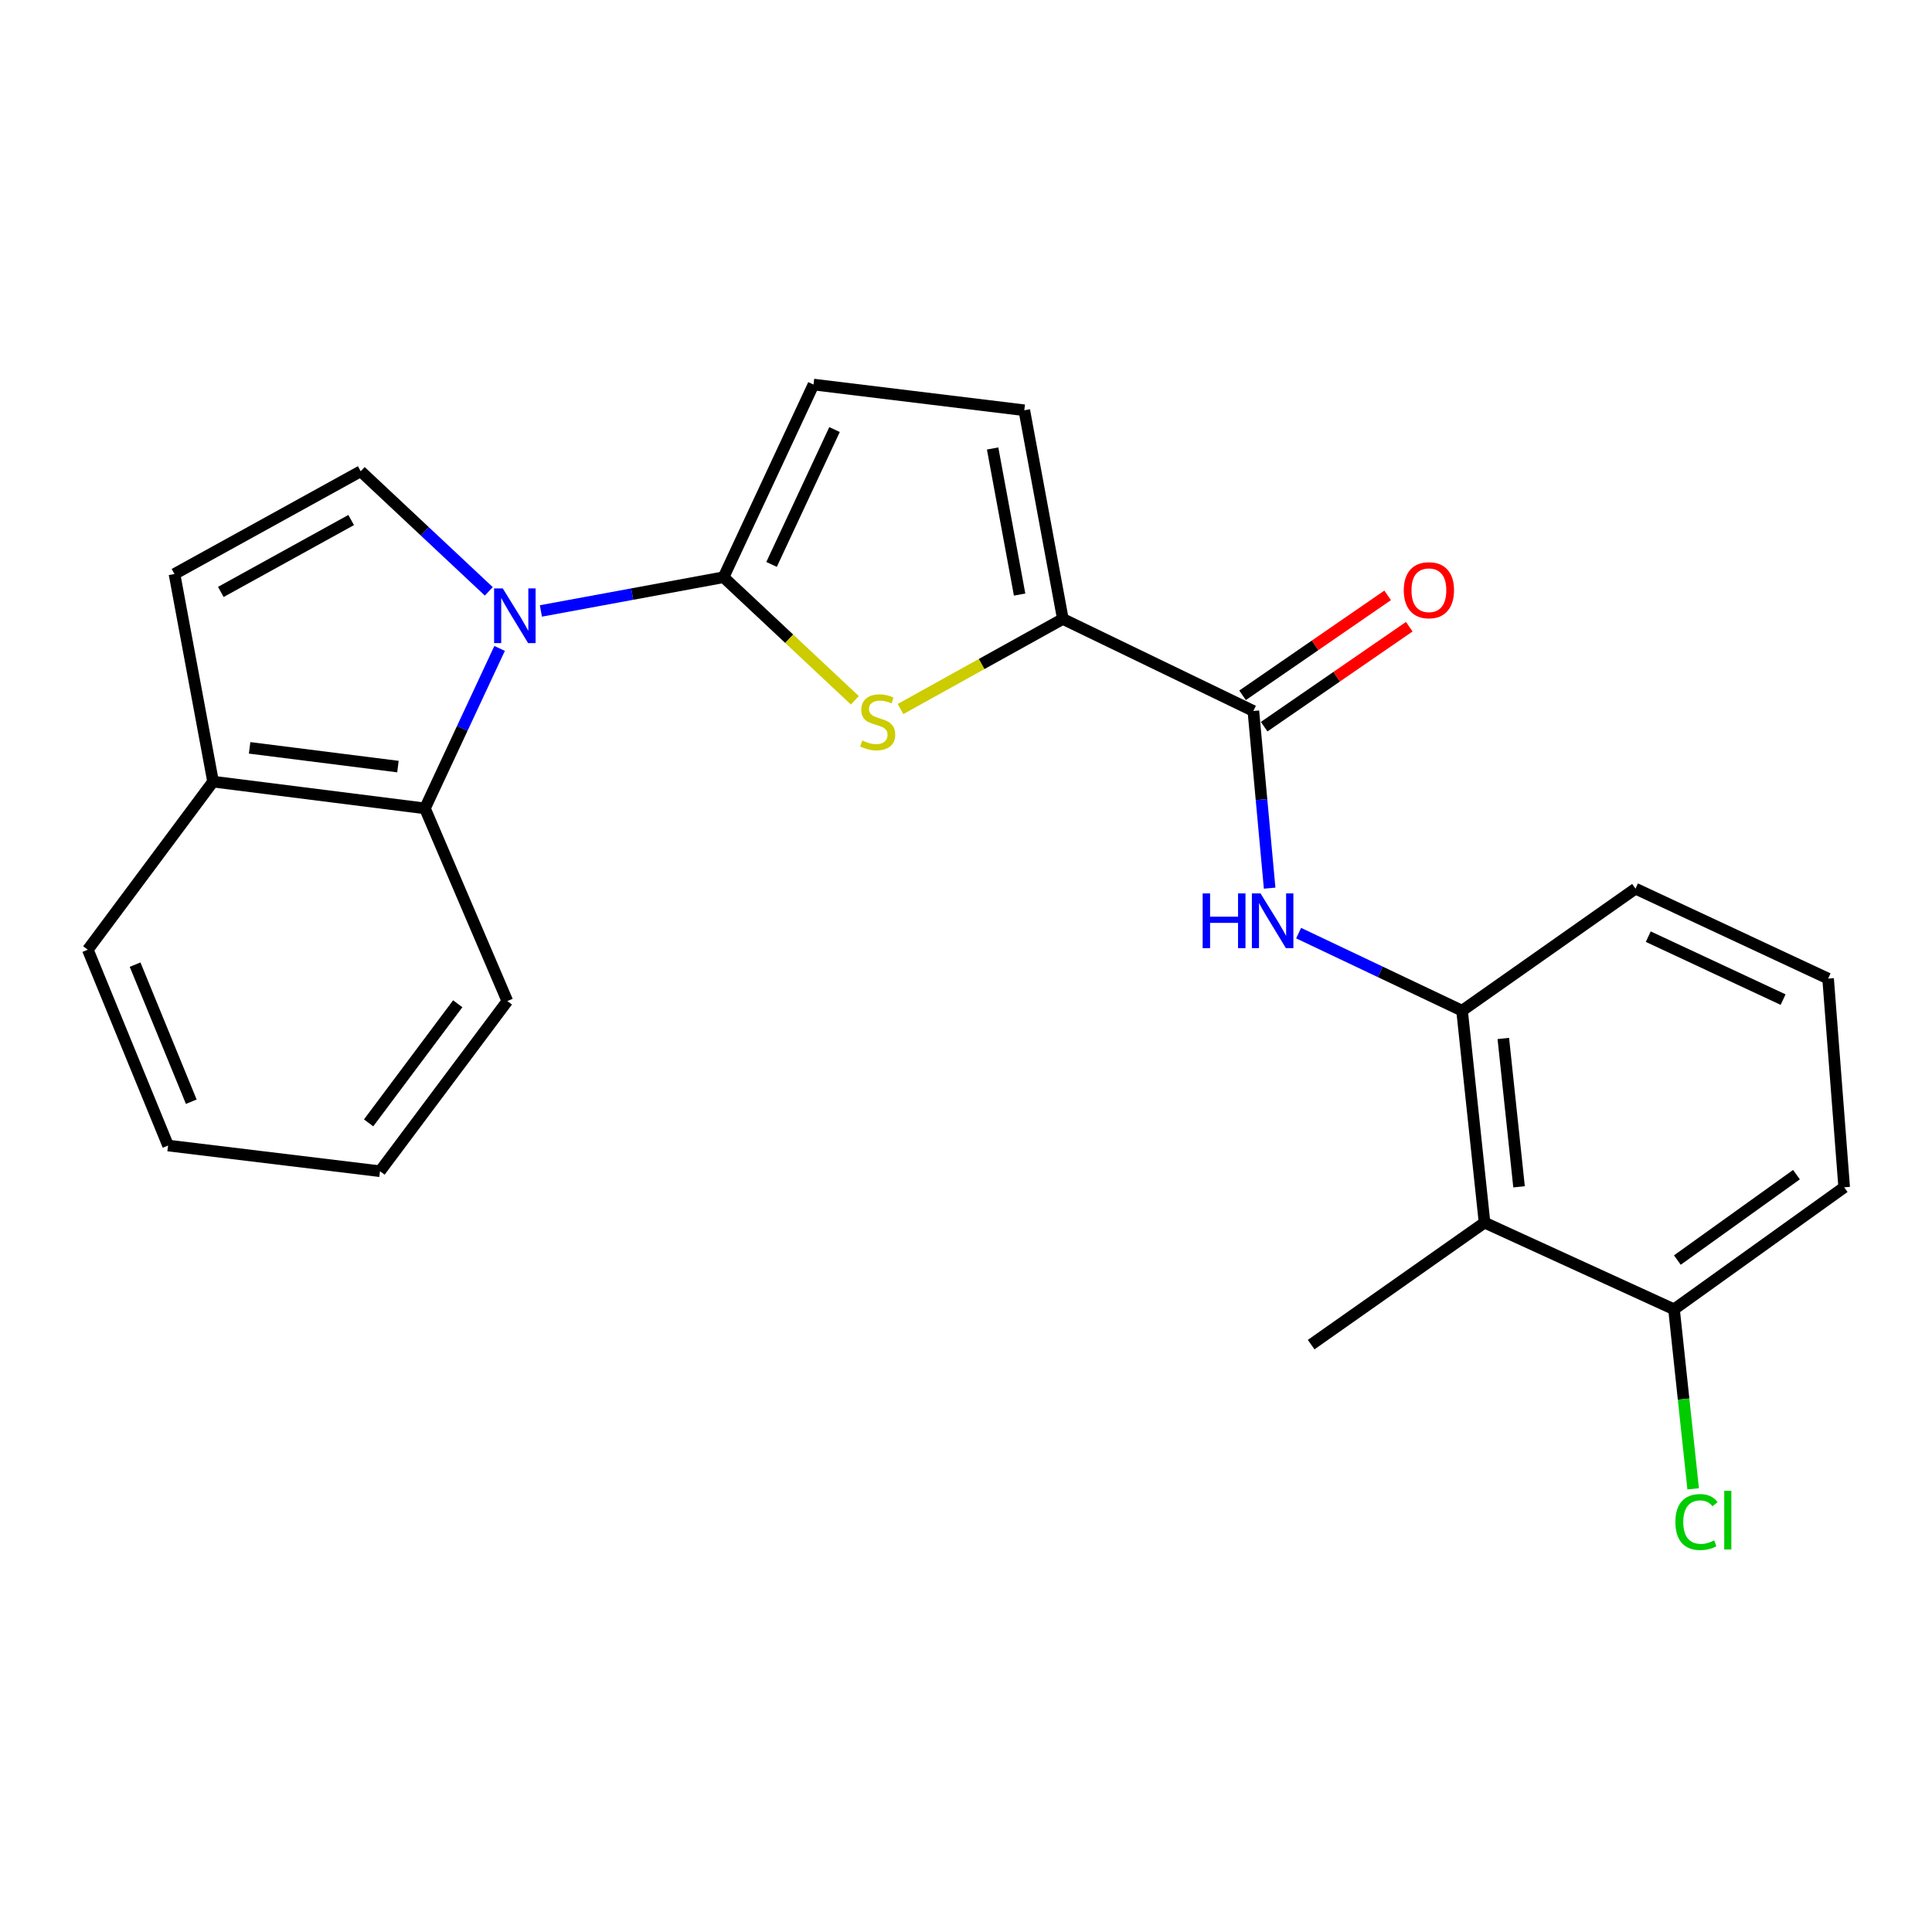 <?xml version='1.0' encoding='iso-8859-1'?>
<svg version='1.1' baseProfile='full'
              xmlns='http://www.w3.org/2000/svg'
                      xmlns:rdkit='http://www.rdkit.org/xml'
                      xmlns:xlink='http://www.w3.org/1999/xlink'
                  xml:space='preserve'
width='1000px' height='1000px' viewBox='0 0 1000 1000'>
<!-- END OF HEADER -->
<rect style='opacity:1.0;fill:#FFFFFF;stroke:none' width='1000' height='1000' x='0' y='0'> </rect>
<path class='bond-0' d='M 279.971,316.225 L 327.242,307.498' style='fill:none;fill-rule:evenodd;stroke:#0000FF;stroke-width:6px;stroke-linecap:butt;stroke-linejoin:miter;stroke-opacity:1' />
<path class='bond-0' d='M 327.242,307.498 L 374.514,298.771' style='fill:none;fill-rule:evenodd;stroke:#000000;stroke-width:6px;stroke-linecap:butt;stroke-linejoin:miter;stroke-opacity:1' />
<path class='bond-3' d='M 253.011,306.084 L 219.856,275.004' style='fill:none;fill-rule:evenodd;stroke:#0000FF;stroke-width:6px;stroke-linecap:butt;stroke-linejoin:miter;stroke-opacity:1' />
<path class='bond-3' d='M 219.856,275.004 L 186.701,243.924' style='fill:none;fill-rule:evenodd;stroke:#000000;stroke-width:6px;stroke-linecap:butt;stroke-linejoin:miter;stroke-opacity:1' />
<path class='bond-5' d='M 258.592,335.625 L 239.271,377.023' style='fill:none;fill-rule:evenodd;stroke:#0000FF;stroke-width:6px;stroke-linecap:butt;stroke-linejoin:miter;stroke-opacity:1' />
<path class='bond-5' d='M 239.271,377.023 L 219.95,418.42' style='fill:none;fill-rule:evenodd;stroke:#000000;stroke-width:6px;stroke-linecap:butt;stroke-linejoin:miter;stroke-opacity:1' />
<path class='bond-1' d='M 374.514,298.771 L 408.494,330.624' style='fill:none;fill-rule:evenodd;stroke:#000000;stroke-width:6px;stroke-linecap:butt;stroke-linejoin:miter;stroke-opacity:1' />
<path class='bond-1' d='M 408.494,330.624 L 442.473,362.476' style='fill:none;fill-rule:evenodd;stroke:#CCCC00;stroke-width:6px;stroke-linecap:butt;stroke-linejoin:miter;stroke-opacity:1' />
<path class='bond-7' d='M 374.514,298.771 L 421.07,199.044' style='fill:none;fill-rule:evenodd;stroke:#000000;stroke-width:6px;stroke-linecap:butt;stroke-linejoin:miter;stroke-opacity:1' />
<path class='bond-7' d='M 399.36,292.151 L 431.949,222.342' style='fill:none;fill-rule:evenodd;stroke:#000000;stroke-width:6px;stroke-linecap:butt;stroke-linejoin:miter;stroke-opacity:1' />
<path class='bond-2' d='M 466.107,366.991 L 508.117,343.68' style='fill:none;fill-rule:evenodd;stroke:#CCCC00;stroke-width:6px;stroke-linecap:butt;stroke-linejoin:miter;stroke-opacity:1' />
<path class='bond-2' d='M 508.117,343.68 L 550.127,320.368' style='fill:none;fill-rule:evenodd;stroke:#000000;stroke-width:6px;stroke-linecap:butt;stroke-linejoin:miter;stroke-opacity:1' />
<path class='bond-4' d='M 550.127,320.368 L 648.737,368.009' style='fill:none;fill-rule:evenodd;stroke:#000000;stroke-width:6px;stroke-linecap:butt;stroke-linejoin:miter;stroke-opacity:1' />
<path class='bond-25' d='M 550.127,320.368 L 530.172,212.35' style='fill:none;fill-rule:evenodd;stroke:#000000;stroke-width:6px;stroke-linecap:butt;stroke-linejoin:miter;stroke-opacity:1' />
<path class='bond-25' d='M 527.748,307.746 L 513.78,232.134' style='fill:none;fill-rule:evenodd;stroke:#000000;stroke-width:6px;stroke-linecap:butt;stroke-linejoin:miter;stroke-opacity:1' />
<path class='bond-11' d='M 186.701,243.924 L 90.313,297.106' style='fill:none;fill-rule:evenodd;stroke:#000000;stroke-width:6px;stroke-linecap:butt;stroke-linejoin:miter;stroke-opacity:1' />
<path class='bond-11' d='M 181.766,269.162 L 114.295,306.389' style='fill:none;fill-rule:evenodd;stroke:#000000;stroke-width:6px;stroke-linecap:butt;stroke-linejoin:miter;stroke-opacity:1' />
<path class='bond-6' d='M 648.737,368.009 L 652.95,413.859' style='fill:none;fill-rule:evenodd;stroke:#000000;stroke-width:6px;stroke-linecap:butt;stroke-linejoin:miter;stroke-opacity:1' />
<path class='bond-6' d='M 652.95,413.859 L 657.163,459.71' style='fill:none;fill-rule:evenodd;stroke:#0000FF;stroke-width:6px;stroke-linecap:butt;stroke-linejoin:miter;stroke-opacity:1' />
<path class='bond-14' d='M 654.329,376.126 L 691.878,350.259' style='fill:none;fill-rule:evenodd;stroke:#000000;stroke-width:6px;stroke-linecap:butt;stroke-linejoin:miter;stroke-opacity:1' />
<path class='bond-14' d='M 691.878,350.259 L 729.427,324.392' style='fill:none;fill-rule:evenodd;stroke:#FF0000;stroke-width:6px;stroke-linecap:butt;stroke-linejoin:miter;stroke-opacity:1' />
<path class='bond-14' d='M 643.145,359.892 L 680.694,334.025' style='fill:none;fill-rule:evenodd;stroke:#000000;stroke-width:6px;stroke-linecap:butt;stroke-linejoin:miter;stroke-opacity:1' />
<path class='bond-14' d='M 680.694,334.025 L 718.244,308.157' style='fill:none;fill-rule:evenodd;stroke:#FF0000;stroke-width:6px;stroke-linecap:butt;stroke-linejoin:miter;stroke-opacity:1' />
<path class='bond-12' d='M 219.95,418.42 L 110.279,404.566' style='fill:none;fill-rule:evenodd;stroke:#000000;stroke-width:6px;stroke-linecap:butt;stroke-linejoin:miter;stroke-opacity:1' />
<path class='bond-12' d='M 205.97,396.784 L 129.2,387.086' style='fill:none;fill-rule:evenodd;stroke:#000000;stroke-width:6px;stroke-linecap:butt;stroke-linejoin:miter;stroke-opacity:1' />
<path class='bond-17' d='M 219.95,418.42 L 262.597,518.148' style='fill:none;fill-rule:evenodd;stroke:#000000;stroke-width:6px;stroke-linecap:butt;stroke-linejoin:miter;stroke-opacity:1' />
<path class='bond-8' d='M 672.168,482.981 L 714.467,503.056' style='fill:none;fill-rule:evenodd;stroke:#0000FF;stroke-width:6px;stroke-linecap:butt;stroke-linejoin:miter;stroke-opacity:1' />
<path class='bond-8' d='M 714.467,503.056 L 756.766,523.131' style='fill:none;fill-rule:evenodd;stroke:#000000;stroke-width:6px;stroke-linecap:butt;stroke-linejoin:miter;stroke-opacity:1' />
<path class='bond-9' d='M 421.07,199.044 L 530.172,212.35' style='fill:none;fill-rule:evenodd;stroke:#000000;stroke-width:6px;stroke-linecap:butt;stroke-linejoin:miter;stroke-opacity:1' />
<path class='bond-10' d='M 756.766,523.131 L 768.397,632.824' style='fill:none;fill-rule:evenodd;stroke:#000000;stroke-width:6px;stroke-linecap:butt;stroke-linejoin:miter;stroke-opacity:1' />
<path class='bond-10' d='M 778.114,537.506 L 786.256,614.292' style='fill:none;fill-rule:evenodd;stroke:#000000;stroke-width:6px;stroke-linecap:butt;stroke-linejoin:miter;stroke-opacity:1' />
<path class='bond-16' d='M 756.766,523.131 L 846.527,459.971' style='fill:none;fill-rule:evenodd;stroke:#000000;stroke-width:6px;stroke-linecap:butt;stroke-linejoin:miter;stroke-opacity:1' />
<path class='bond-13' d='M 768.397,632.824 L 866.471,677.694' style='fill:none;fill-rule:evenodd;stroke:#000000;stroke-width:6px;stroke-linecap:butt;stroke-linejoin:miter;stroke-opacity:1' />
<path class='bond-18' d='M 768.397,632.824 L 678.657,695.973' style='fill:none;fill-rule:evenodd;stroke:#000000;stroke-width:6px;stroke-linecap:butt;stroke-linejoin:miter;stroke-opacity:1' />
<path class='bond-24' d='M 90.313,297.106 L 110.279,404.566' style='fill:none;fill-rule:evenodd;stroke:#000000;stroke-width:6px;stroke-linecap:butt;stroke-linejoin:miter;stroke-opacity:1' />
<path class='bond-21' d='M 110.279,404.566 L 45.455,491.567' style='fill:none;fill-rule:evenodd;stroke:#000000;stroke-width:6px;stroke-linecap:butt;stroke-linejoin:miter;stroke-opacity:1' />
<path class='bond-15' d='M 866.471,677.694 L 871.423,724.16' style='fill:none;fill-rule:evenodd;stroke:#000000;stroke-width:6px;stroke-linecap:butt;stroke-linejoin:miter;stroke-opacity:1' />
<path class='bond-15' d='M 871.423,724.16 L 876.375,770.625' style='fill:none;fill-rule:evenodd;stroke:#00CC00;stroke-width:6px;stroke-linecap:butt;stroke-linejoin:miter;stroke-opacity:1' />
<path class='bond-27' d='M 866.471,677.694 L 954.545,614.546' style='fill:none;fill-rule:evenodd;stroke:#000000;stroke-width:6px;stroke-linecap:butt;stroke-linejoin:miter;stroke-opacity:1' />
<path class='bond-27' d='M 868.195,652.201 L 929.847,607.997' style='fill:none;fill-rule:evenodd;stroke:#000000;stroke-width:6px;stroke-linecap:butt;stroke-linejoin:miter;stroke-opacity:1' />
<path class='bond-19' d='M 846.527,459.971 L 946.222,506.517' style='fill:none;fill-rule:evenodd;stroke:#000000;stroke-width:6px;stroke-linecap:butt;stroke-linejoin:miter;stroke-opacity:1' />
<path class='bond-19' d='M 853.142,484.816 L 922.928,517.397' style='fill:none;fill-rule:evenodd;stroke:#000000;stroke-width:6px;stroke-linecap:butt;stroke-linejoin:miter;stroke-opacity:1' />
<path class='bond-22' d='M 262.597,518.148 L 196.689,606.222' style='fill:none;fill-rule:evenodd;stroke:#000000;stroke-width:6px;stroke-linecap:butt;stroke-linejoin:miter;stroke-opacity:1' />
<path class='bond-22' d='M 236.927,519.548 L 190.791,581.2' style='fill:none;fill-rule:evenodd;stroke:#000000;stroke-width:6px;stroke-linecap:butt;stroke-linejoin:miter;stroke-opacity:1' />
<path class='bond-20' d='M 946.222,506.517 L 954.545,614.546' style='fill:none;fill-rule:evenodd;stroke:#000000;stroke-width:6px;stroke-linecap:butt;stroke-linejoin:miter;stroke-opacity:1' />
<path class='bond-26' d='M 45.455,491.567 L 86.995,592.927' style='fill:none;fill-rule:evenodd;stroke:#000000;stroke-width:6px;stroke-linecap:butt;stroke-linejoin:miter;stroke-opacity:1' />
<path class='bond-26' d='M 69.927,499.296 L 99.005,570.247' style='fill:none;fill-rule:evenodd;stroke:#000000;stroke-width:6px;stroke-linecap:butt;stroke-linejoin:miter;stroke-opacity:1' />
<path class='bond-23' d='M 196.689,606.222 L 86.995,592.927' style='fill:none;fill-rule:evenodd;stroke:#000000;stroke-width:6px;stroke-linecap:butt;stroke-linejoin:miter;stroke-opacity:1' />
<path  class='atom-0' d='M 260.225 304.554
L 269.505 319.554
Q 270.425 321.034, 271.905 323.714
Q 273.385 326.394, 273.465 326.554
L 273.465 304.554
L 277.225 304.554
L 277.225 332.874
L 273.345 332.874
L 263.385 316.474
Q 262.225 314.554, 260.985 312.354
Q 259.785 310.154, 259.425 309.474
L 259.425 332.874
L 255.745 332.874
L 255.745 304.554
L 260.225 304.554
' fill='#0000FF'/>
<path  class='atom-2' d='M 446.287 383.27
Q 446.607 383.39, 447.927 383.95
Q 449.247 384.51, 450.687 384.87
Q 452.167 385.19, 453.607 385.19
Q 456.287 385.19, 457.847 383.91
Q 459.407 382.59, 459.407 380.31
Q 459.407 378.75, 458.607 377.79
Q 457.847 376.83, 456.647 376.31
Q 455.447 375.79, 453.447 375.19
Q 450.927 374.43, 449.407 373.71
Q 447.927 372.99, 446.847 371.47
Q 445.807 369.95, 445.807 367.39
Q 445.807 363.83, 448.207 361.63
Q 450.647 359.43, 455.447 359.43
Q 458.727 359.43, 462.447 360.99
L 461.527 364.07
Q 458.127 362.67, 455.567 362.67
Q 452.807 362.67, 451.287 363.83
Q 449.767 364.95, 449.807 366.91
Q 449.807 368.43, 450.567 369.35
Q 451.367 370.27, 452.487 370.79
Q 453.647 371.31, 455.567 371.91
Q 458.127 372.71, 459.647 373.51
Q 461.167 374.31, 462.247 375.95
Q 463.367 377.55, 463.367 380.31
Q 463.367 384.23, 460.727 386.35
Q 458.127 388.43, 453.767 388.43
Q 451.247 388.43, 449.327 387.87
Q 447.447 387.35, 445.207 386.43
L 446.287 383.27
' fill='#CCCC00'/>
<path  class='atom-7' d='M 622.494 462.436
L 626.334 462.436
L 626.334 474.476
L 640.814 474.476
L 640.814 462.436
L 644.654 462.436
L 644.654 490.756
L 640.814 490.756
L 640.814 477.676
L 626.334 477.676
L 626.334 490.756
L 622.494 490.756
L 622.494 462.436
' fill='#0000FF'/>
<path  class='atom-7' d='M 652.454 462.436
L 661.734 477.436
Q 662.654 478.916, 664.134 481.596
Q 665.614 484.276, 665.694 484.436
L 665.694 462.436
L 669.454 462.436
L 669.454 490.756
L 665.574 490.756
L 655.614 474.356
Q 654.454 472.436, 653.214 470.236
Q 652.014 468.036, 651.654 467.356
L 651.654 490.756
L 647.974 490.756
L 647.974 462.436
L 652.454 462.436
' fill='#0000FF'/>
<path  class='atom-15' d='M 726.594 305.499
Q 726.594 298.699, 729.954 294.899
Q 733.314 291.099, 739.594 291.099
Q 745.874 291.099, 749.234 294.899
Q 752.594 298.699, 752.594 305.499
Q 752.594 312.379, 749.194 316.299
Q 745.794 320.179, 739.594 320.179
Q 733.354 320.179, 729.954 316.299
Q 726.594 312.419, 726.594 305.499
M 739.594 316.979
Q 743.914 316.979, 746.234 314.099
Q 748.594 311.179, 748.594 305.499
Q 748.594 299.939, 746.234 297.139
Q 743.914 294.299, 739.594 294.299
Q 735.274 294.299, 732.914 297.099
Q 730.594 299.899, 730.594 305.499
Q 730.594 311.219, 732.914 314.099
Q 735.274 316.979, 739.594 316.979
' fill='#FF0000'/>
<path  class='atom-16' d='M 867.182 787.809
Q 867.182 780.769, 870.462 777.089
Q 873.782 773.369, 880.062 773.369
Q 885.902 773.369, 889.022 777.489
L 886.382 779.649
Q 884.102 776.649, 880.062 776.649
Q 875.782 776.649, 873.502 779.529
Q 871.262 782.369, 871.262 787.809
Q 871.262 793.409, 873.582 796.289
Q 875.942 799.169, 880.502 799.169
Q 883.622 799.169, 887.262 797.289
L 888.382 800.289
Q 886.902 801.249, 884.662 801.809
Q 882.422 802.369, 879.942 802.369
Q 873.782 802.369, 870.462 798.609
Q 867.182 794.849, 867.182 787.809
' fill='#00CC00'/>
<path  class='atom-16' d='M 892.462 771.649
L 896.142 771.649
L 896.142 802.009
L 892.462 802.009
L 892.462 771.649
' fill='#00CC00'/>
</svg>
